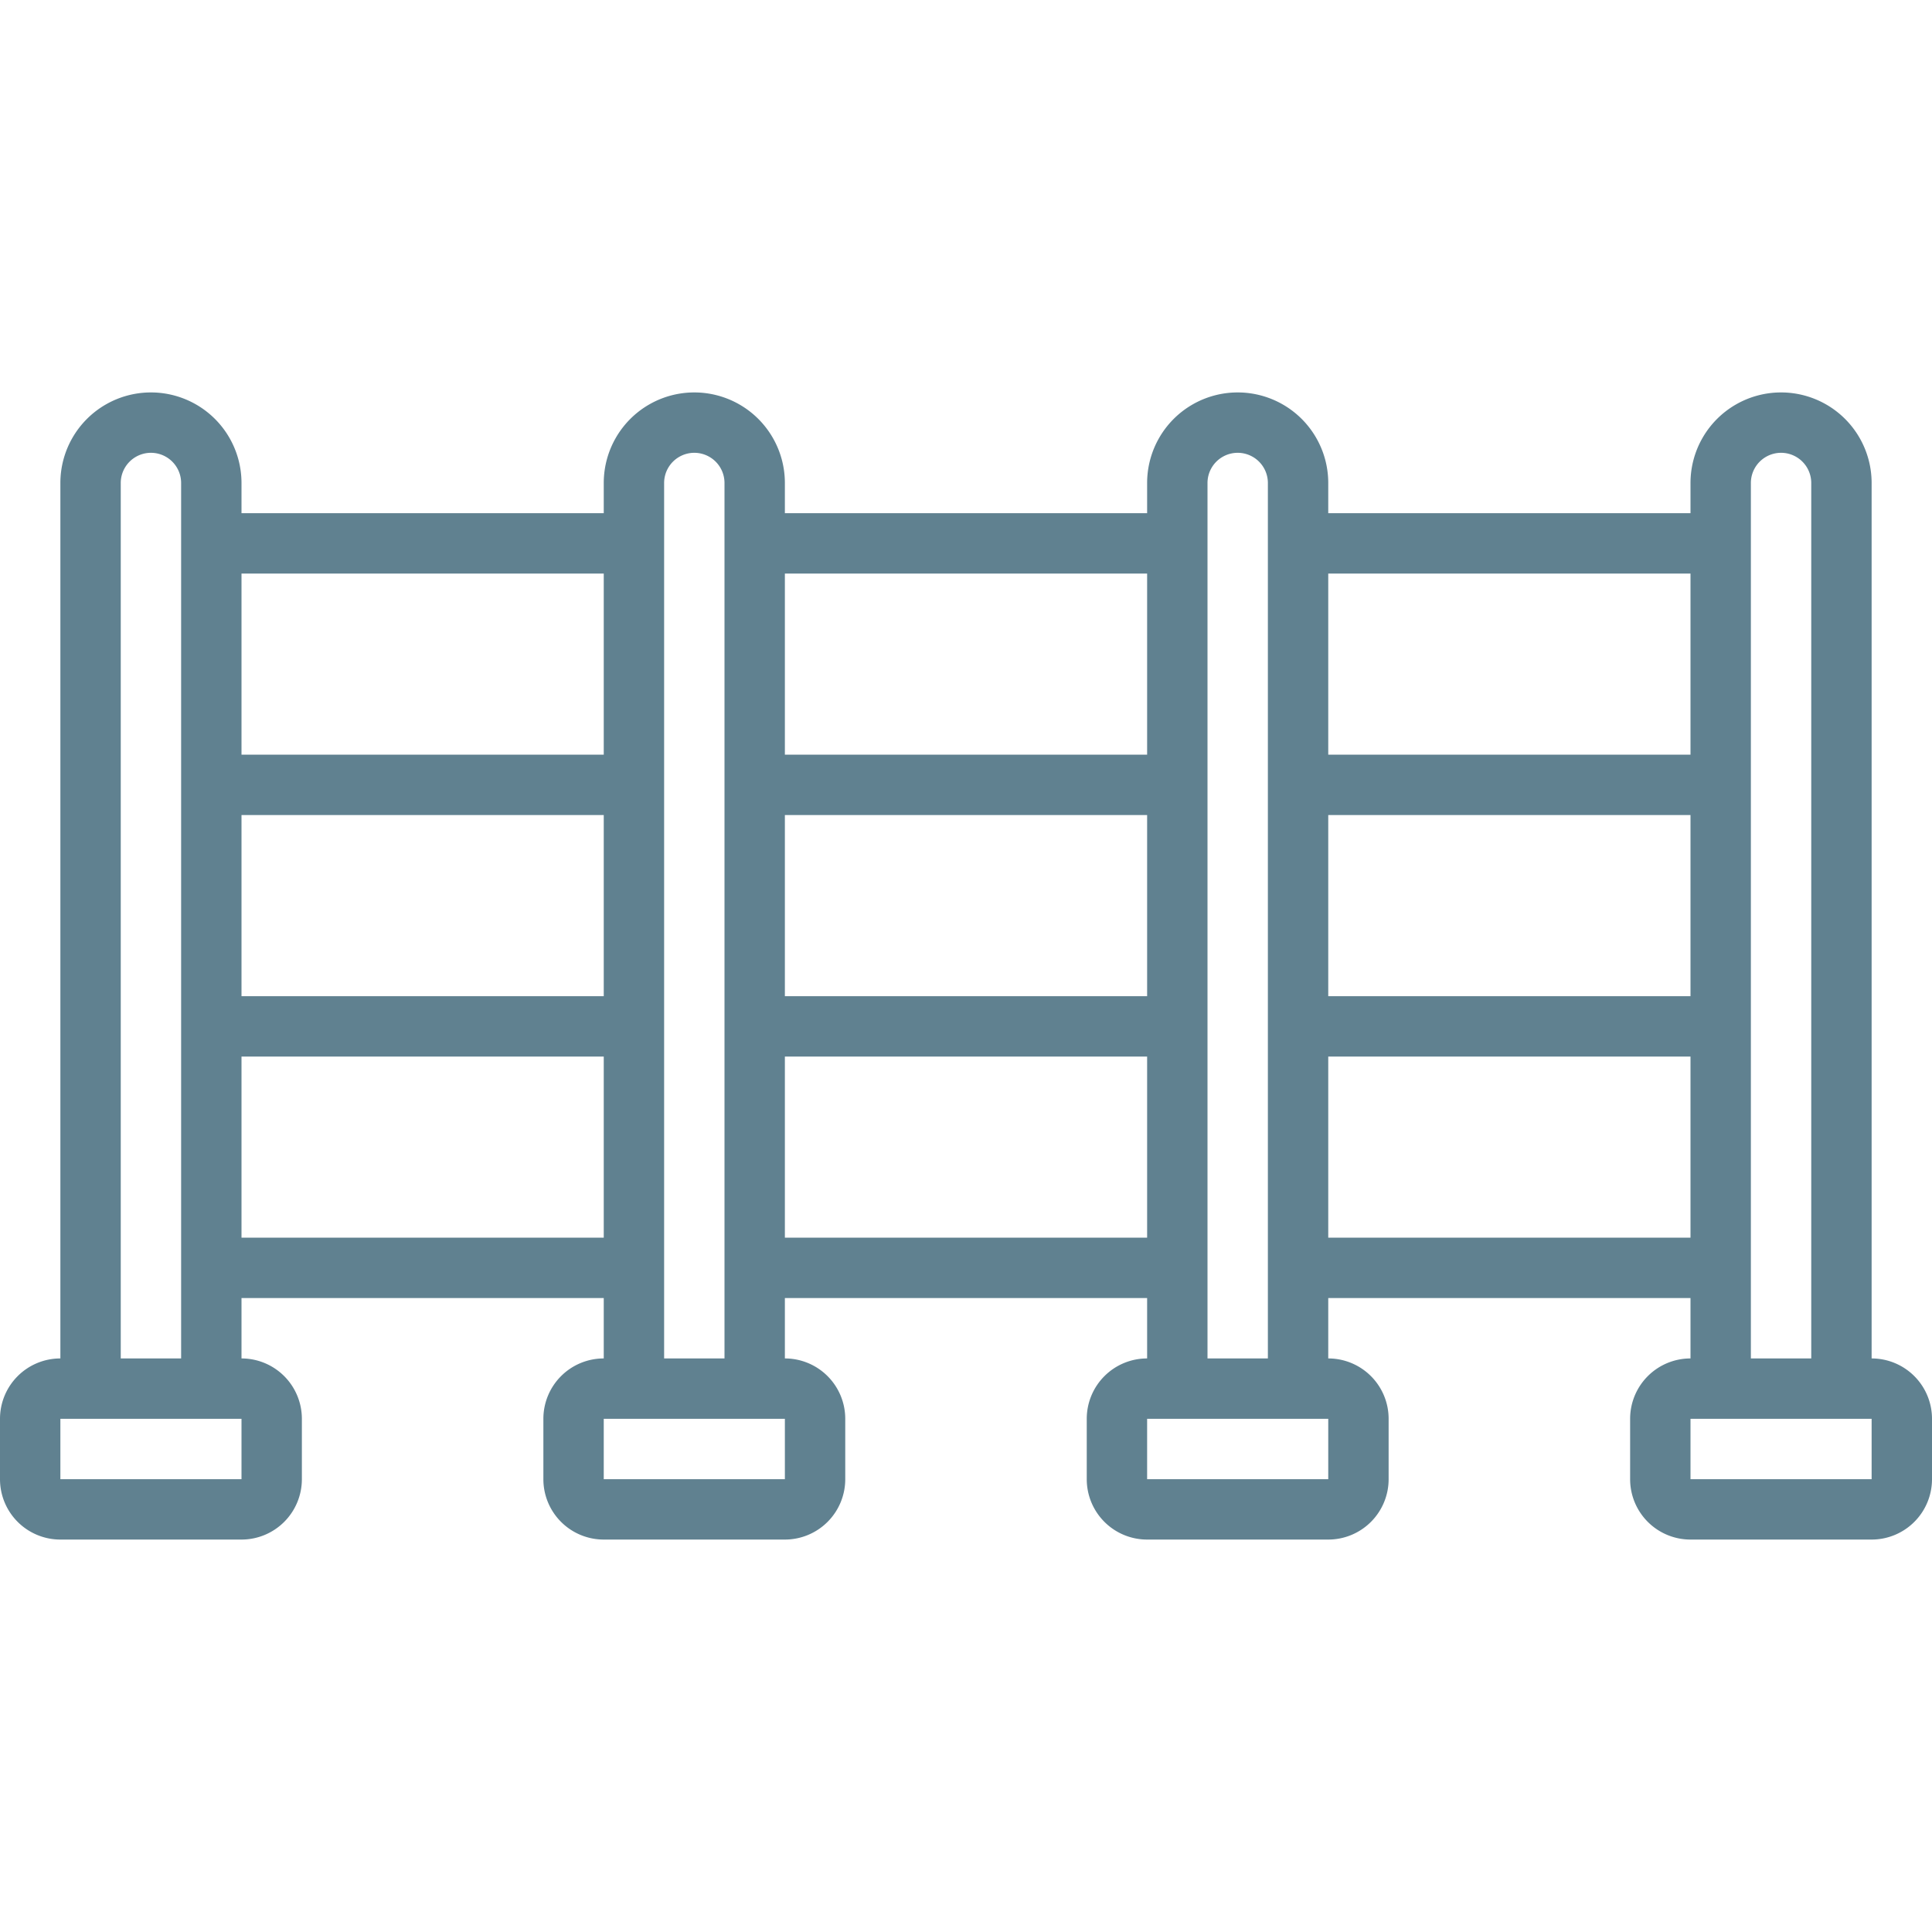 <svg xmlns="http://www.w3.org/2000/svg" version="1.1" xmlns:xlink="http://www.w3.org/1999/xlink" width="512" height="512" x="0" y="0" viewBox="0 0 64 64" style="enable-background:new 0 0 512 512" xml:space="preserve"><g><path d="M62 45V16a3 3 0 0 0-6 0v1H44v-1a3 3 0 0 0-6 0v1H26v-1a3 3 0 0 0-6 0v1H8v-1a3 3 0 0 0-6 0v29a2 2 0 0 0-2 2v2a2 2 0 0 0 2 2h6a2 2 0 0 0 2-2v-2a2 2 0 0 0-2-2v-2h12v2a2 2 0 0 0-2 2v2a2 2 0 0 0 2 2h6a2 2 0 0 0 2-2v-2a2 2 0 0 0-2-2v-2h12v2a2 2 0 0 0-2 2v2a2 2 0 0 0 2 2h6a2 2 0 0 0 2-2v-2a2 2 0 0 0-2-2v-2h12v2a2 2 0 0 0-2 2v2a2 2 0 0 0 2 2h6a2 2 0 0 0 2-2v-2a2 2 0 0 0-2-2zM44 27h12v6H44zm12-8v6H44v-6zm-30 8h12v6H26zm12-8v6H26v-6zM8 27h12v6H8zm12-8v6H8v-6zM8 49H2v-2h6zm-4-4V16a1 1 0 0 1 2 0v29zm4-4v-6h12v6zm18 8h-6v-2h6zm-4-4V16a1 1 0 0 1 2 0v29zm4-4v-6h12v6zm18 8h-6v-2h6zm-4-4V16a1 1 0 0 1 2 0v29zm4-4v-6h12v6zm14-25a1 1 0 0 1 2 0v29h-2zm-2 33v-2h6v2z" fill="#608190" opacity="1" data-original="#000000"></path></g></svg>